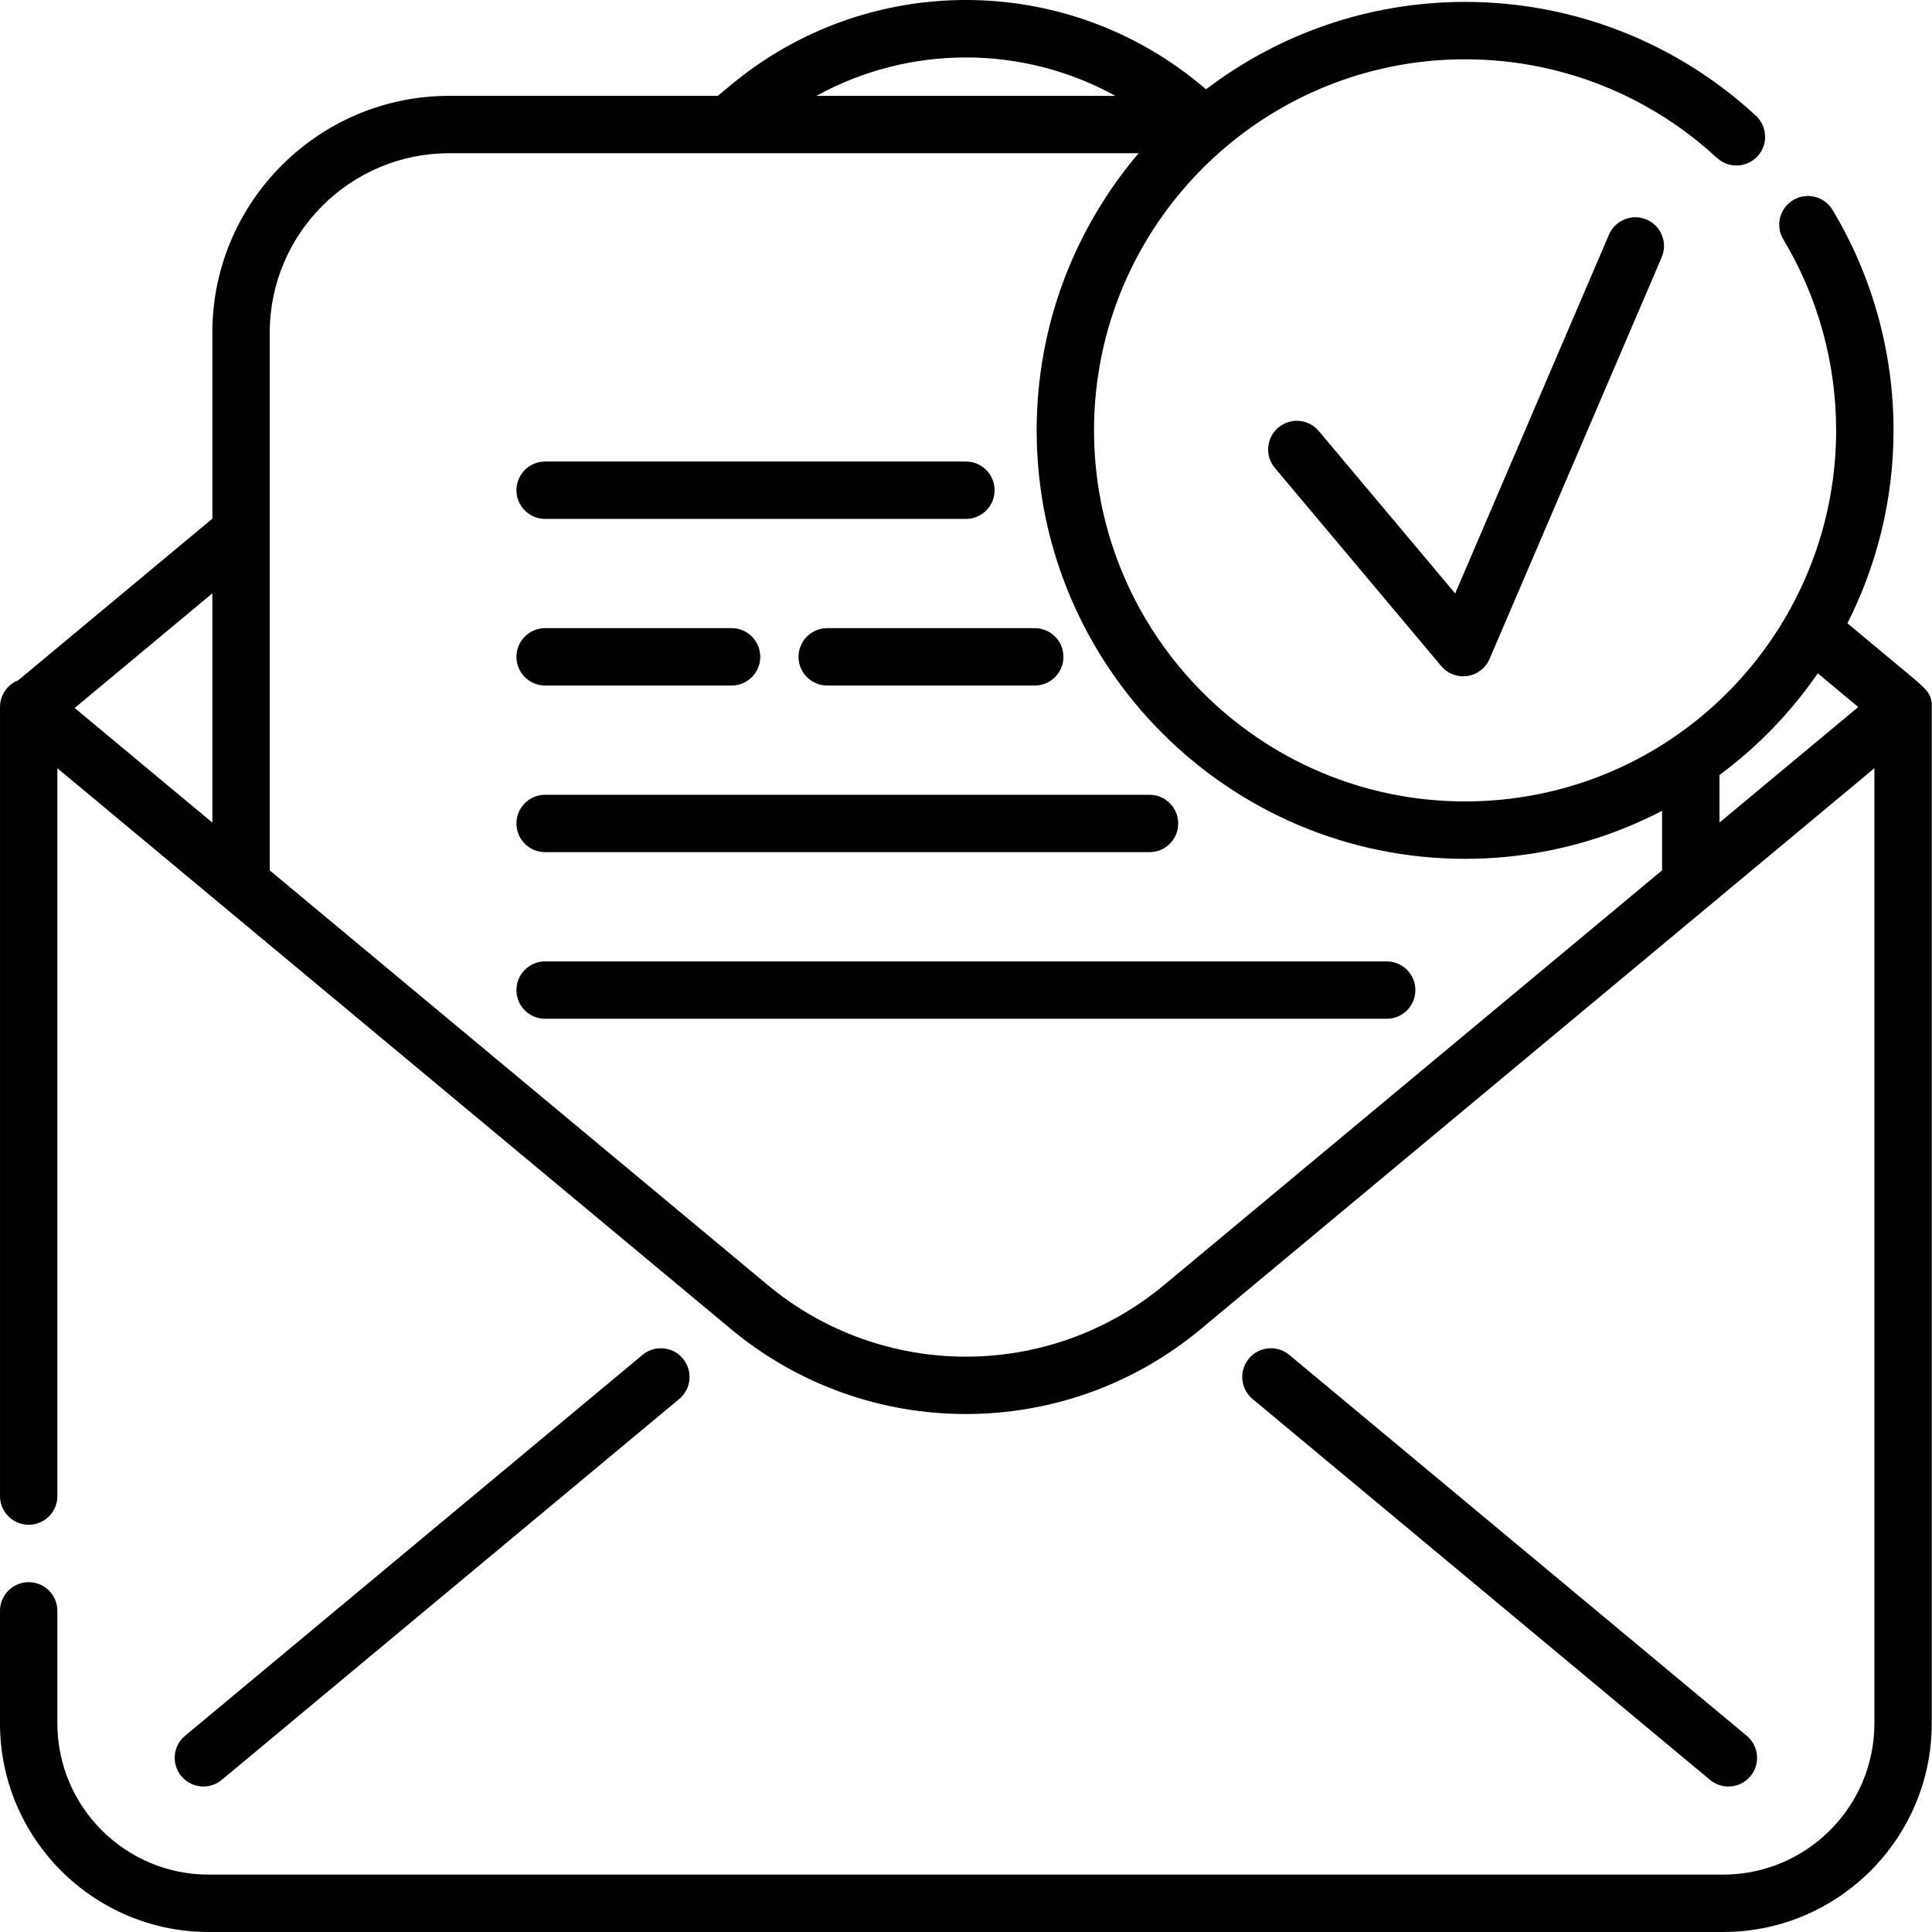 <svg viewBox="0 0 512 512.001" xmlns="http://www.w3.org/2000/svg">
    <path d="m453.18 471.688c1.422 1.184 3.145 1.762 4.859 1.762 2.18 0 4.344-.934 5.848-2.742 2.688-3.227 2.25-8.02-.98-10.707l-121.23-100.938c-3.227-2.688-8.02-2.25-10.711.98-2.684 3.227-2.246 8.02.98 10.707zm0 0"/>
    <path d="m53.906 473.445c1.715 0 3.441-.574 4.863-1.758l121.234-100.941c3.227-2.684 3.664-7.48.977-10.707-2.688-3.227-7.48-3.664-10.707-.977l-121.23 100.938c-3.23 2.688-3.668 7.48-.98 10.707 1.5 1.809 3.668 2.738 5.844 2.738zm0 0"/>
    <path d="m144.465 225.832h160.172c4.199 0 7.602-3.406 7.602-7.605 0-4.199-3.402-7.602-7.602-7.602h-160.172c-4.199 0-7.605 3.402-7.605 7.602 0 4.199 3.406 7.605 7.605 7.605zm0 0"/>
    <path d="m367.484 254.781h-223.02c-4.199 0-7.605 3.406-7.605 7.605s3.406 7.602 7.605 7.602h223.02c4.203 0 7.605-3.402 7.605-7.602s-3.406-7.605-7.605-7.605zm0 0"/>
    <path d="m144.465 137.516h111.512c4.199 0 7.602-3.406 7.602-7.605 0-4.195-3.402-7.602-7.602-7.602h-111.512c-4.199 0-7.605 3.406-7.605 7.602 0 4.199 3.406 7.605 7.605 7.605zm0 0"/>
    <path d="m211.617 174.07c0 4.199 3.406 7.602 7.605 7.602h55c4.199 0 7.602-3.402 7.602-7.602 0-4.199-3.402-7.605-7.602-7.605h-55c-4.199 0-7.605 3.406-7.605 7.605zm0 0"/>
    <path d="m144.465 181.672h49.41c4.199 0 7.605-3.402 7.605-7.602 0-4.199-3.406-7.605-7.605-7.605h-49.41c-4.199 0-7.605 3.406-7.605 7.605 0 4.199 3.406 7.602 7.605 7.602zm0 0"/>
    <path d="m426.391 62.188-40.75 95.086-36.148-43.047c-2.699-3.215-7.492-3.633-10.711-.934-3.215 2.703-3.633 7.5-.93 10.715l44.09 52.504c1.457 1.734 3.594 2.715 5.82 2.715.367 0 .738-.027 1.113-.082 2.609-.387 4.836-2.098 5.875-4.527l45.617-106.441c1.656-3.859-.133-8.328-3.992-9.984-3.859-1.652-8.328.137-9.984 3.996zm0 0"/>
    <path d="m505.402 178.355-15.816-13.168c7.828-15.477 12.219-32.891 12.219-51.137 0-20.633-5.594-40.84-16.168-58.43-2.168-3.602-6.84-4.762-10.438-2.598-3.598 2.164-4.762 6.836-2.598 10.434 9.156 15.223 13.996 32.719 13.996 50.59 0 46.891-33.332 87.473-79.262 96.488-6.246 1.23-12.664 1.855-19.07 1.855-54.223 0-98.336-44.117-98.336-98.344 0-54.219 44.113-98.332 98.336-98.332 6.406 0 12.82.625 19.07 1.855 17.801 3.496 34.285 11.887 47.676 24.273 3.082 2.848 7.895 2.66 10.746-.422 2.852-3.082 2.66-7.895-.422-10.746-15.461-14.297-34.504-23.988-55.062-28.027-7.215-1.418-14.617-2.141-22.008-2.141-25.777 0-49.566 8.641-68.648 23.168l-1.348-1.125c-36.094-30.066-88.496-30.066-124.602 0l-3.418 2.852h-71.211c-34.605 0-62.762 28.148-62.762 62.75v49.305l-51.441 42.828c-.152.062-.305.125-.457.199-2.672 1.25-4.375 3.934-4.375 6.883v209.113c0 4.199 3.402 7.602 7.602 7.602s7.605-3.402 7.605-7.602v-192.887l178.461 148.594c18.051 15.031 40.176 22.551 62.301 22.547 22.125 0 44.25-7.516 62.293-22.547l178.469-148.594v253.113c0 22.105-17.98 40.086-40.086 40.086h-401.355c-22.105 0-40.086-17.98-40.086-40.086v-29.812c0-4.199-3.406-7.602-7.605-7.602-4.195 0-7.602 3.402-7.602 7.602v29.812c0 30.488 24.805 55.293 55.293 55.293h401.355c30.488 0 55.293-24.805 55.293-55.293v-269.133c0-.004 0-.008 0-.012.094-3.684-1.047-4.633-6.539-9.207zm-209.82-152.953h-79.223c24.621-13.574 54.609-13.574 79.223 0zm-239.305 131.84v60.758l-36.484-30.379zm252.258 183.262c-30.453 25.367-74.668 25.367-105.133-.004l-131.918-109.84v-142.508c0-26.219 21.332-47.547 47.555-47.547h73.988.027 108.695c-16.844 19.812-27.023 45.461-27.023 73.445 0 62.609 50.934 113.547 113.539 113.547 7.391 0 14.797-.719 22.004-2.141 10.73-2.105 20.855-5.727 30.195-10.578v15.777zm147.137-122.508v-12.602c10.133-7.5 18.941-16.625 26.062-26.957 3.324 2.766 7.348 6.117 10.727 8.93zm0 0"/>
</svg>